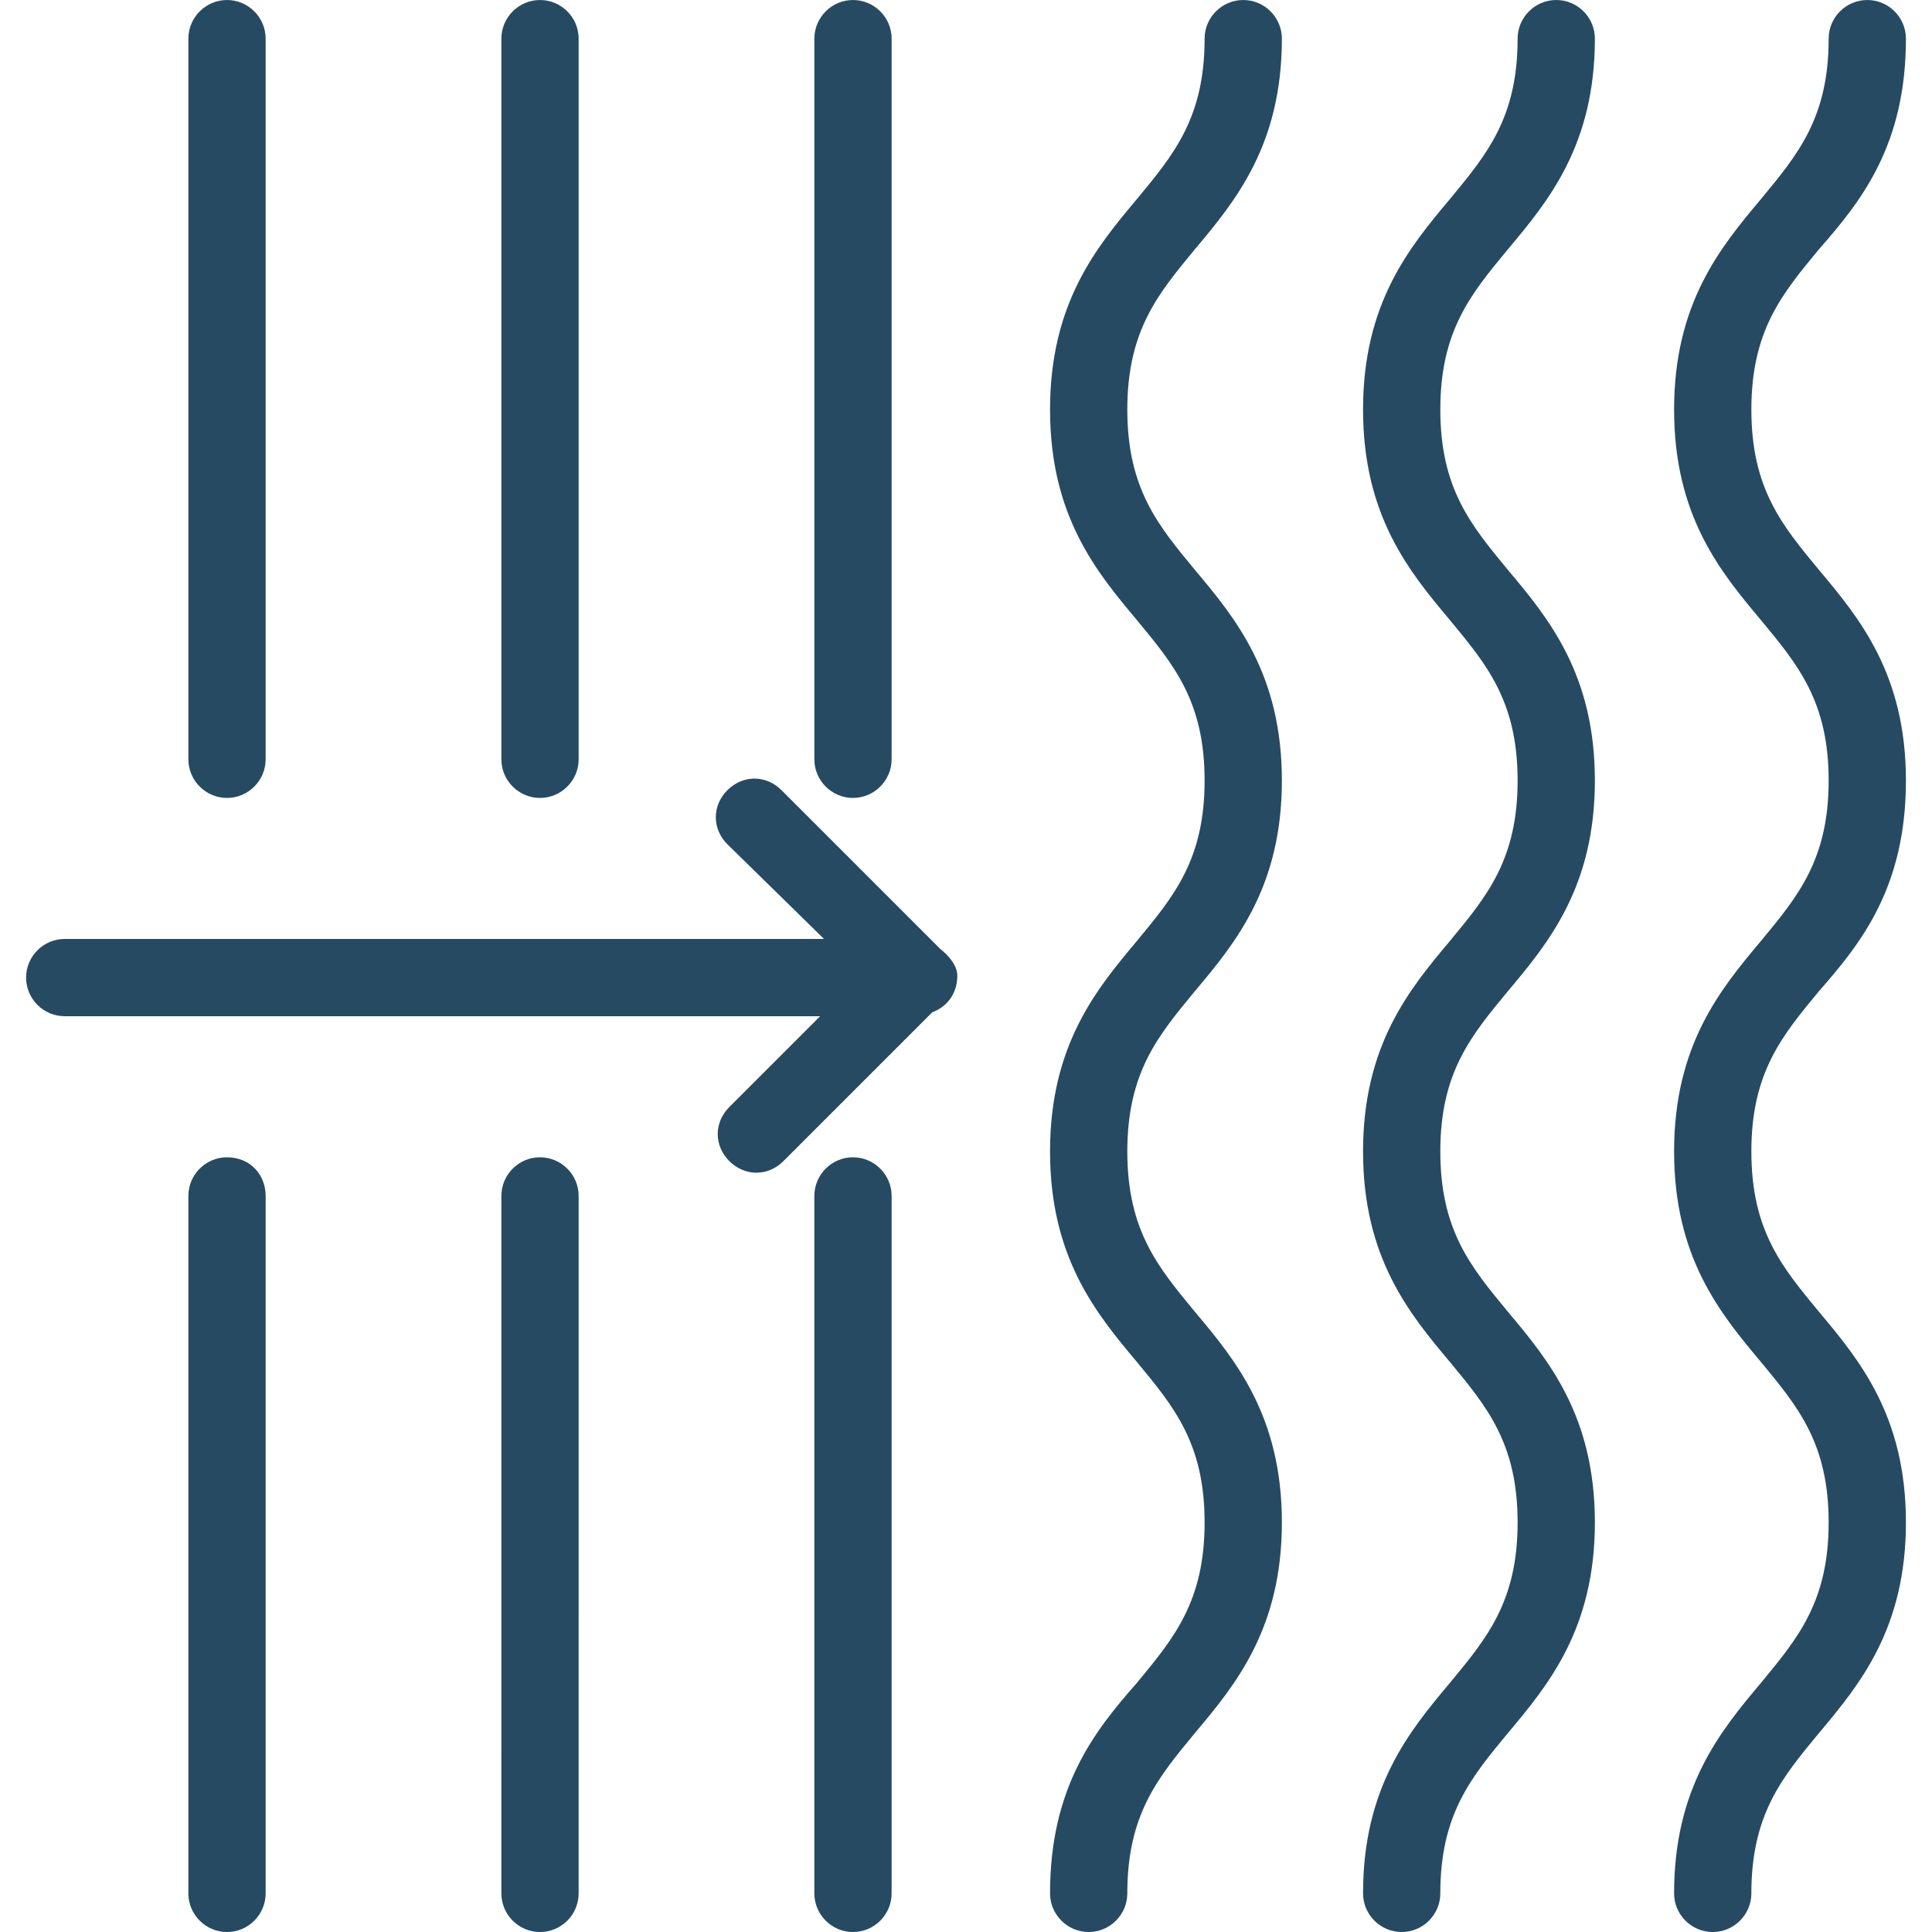 <svg xmlns="http://www.w3.org/2000/svg" width="512pt" height="512pt" viewBox="0 0 512 512"><g fill="#264a62"><path d="m249.09 251.39-41.984-41.984c-4.098-4.098-10.238-4.098-14.336 0-4.098 4.098-4.098 10.238 0 14.336l25.602 25.09h-201.22c-5.633 0-10.238 4.609-10.238 10.238 0 5.633 4.609 10.238 10.238 10.238h200.19l-24.062 24.062c-4.098 4.098-4.098 10.238 0 14.336 2.047 2.047 4.609 3.07 7.168 3.07 2.559 0 5.121-1.023 7.168-3.07l39.426-39.426c4.098-1.535 6.656-5.121 6.656-9.727-0.004-2.555-2.051-5.113-4.609-7.164z"></path><path d="m60.16 306.69c-5.633 0-10.238 4.609-10.238 10.238v184.84c0 5.633 4.609 10.238 10.238 10.238 5.633 0 10.238-4.609 10.238-10.238v-184.83c0-5.633-4.094-10.242-10.238-10.242z"></path><path d="m60.16 211.46c5.633 0 10.238-4.609 10.238-10.238v-190.98c0-5.633-4.609-10.238-10.238-10.238-5.633 0-10.238 4.609-10.238 10.238v190.98c0 5.633 4.606 10.242 10.238 10.242z"></path><path d="m143.11 306.69c-5.633 0-10.238 4.609-10.238 10.238l-0.004 184.84c0 5.633 4.609 10.238 10.238 10.238 5.633 0 10.238-4.609 10.238-10.238l0.004-184.83c0-5.633-4.609-10.242-10.238-10.242z"></path><path d="m143.11 211.46c5.633 0 10.238-4.609 10.238-10.238v-190.98c0-5.633-4.609-10.238-10.238-10.238-5.633 0-10.238 4.609-10.238 10.238v190.98c-0.004 5.633 4.606 10.242 10.238 10.242z"></path><path d="m226.05 306.69c-5.633 0-10.238 4.609-10.238 10.238v184.84c0 5.633 4.609 10.238 10.238 10.238 5.633 0 10.238-4.609 10.238-10.238l0.004-184.83c0-5.633-4.609-10.242-10.242-10.242z"></path><path d="m226.05 211.46c5.633 0 10.238-4.609 10.238-10.238l0.004-190.98c0-5.633-4.609-10.238-10.238-10.238-5.633 0-10.238 4.609-10.238 10.238v190.98c-0.004 5.633 4.602 10.242 10.234 10.242z"></path><path d="m339.71 10.238c0-5.633-4.609-10.238-10.238-10.238-5.633 0-10.238 4.609-10.238 10.238 0 20.992-8.191 30.719-17.922 42.496-10.754 12.801-23.039 27.648-23.039 55.809 0 28.16 12.289 43.008 23.039 55.809 9.727 11.777 17.922 21.504 17.922 42.496 0 20.992-8.191 30.719-17.922 42.496-10.754 12.801-23.039 27.648-23.039 55.809s12.289 43.008 23.039 55.809c9.727 11.777 17.922 21.504 17.922 42.496 0 20.992-8.191 30.719-17.922 42.496-11.266 12.801-23.039 27.648-23.039 55.809 0 5.633 4.609 10.238 10.238 10.238 5.633 0 10.238-4.609 10.238-10.238 0-20.992 8.191-30.719 17.922-42.496 10.754-12.801 23.039-27.648 23.039-55.809 0-28.16-12.289-43.008-23.039-55.809-9.727-11.777-17.922-21.504-17.922-42.496 0-20.992 8.191-30.719 17.922-42.496 10.754-12.801 23.039-27.648 23.039-55.809s-12.289-43.008-23.039-55.809c-9.727-11.777-17.922-21.504-17.922-42.496 0-20.992 8.191-30.719 17.922-42.496 10.754-12.801 23.039-27.648 23.039-55.809z"></path><path d="m422.66 10.238c0-5.633-4.609-10.238-10.238-10.238-5.633 0-10.238 4.609-10.238 10.238 0 20.992-8.191 30.719-17.922 42.496-10.754 12.801-23.039 27.648-23.039 55.809 0 28.16 12.289 43.008 23.039 55.809 9.727 11.777 17.922 21.504 17.922 42.496 0 20.992-8.191 30.719-17.922 42.496-10.754 12.801-23.039 27.648-23.039 55.809s12.289 43.008 23.039 55.809c9.727 11.777 17.922 21.504 17.922 42.496 0 20.992-8.191 30.719-17.922 42.496-10.754 12.801-23.039 27.648-23.039 55.809 0 5.633 4.609 10.238 10.238 10.238 5.633 0 10.238-4.609 10.238-10.238 0-20.992 8.191-30.719 17.922-42.496 10.754-12.801 23.039-27.648 23.039-55.809 0-28.16-12.289-43.008-23.039-55.809-9.727-11.777-17.922-21.504-17.922-42.496 0-20.992 8.191-30.719 17.922-42.496 10.754-12.801 23.039-27.648 23.039-55.809s-12.289-43.008-23.039-55.809c-9.727-11.777-17.922-21.504-17.922-42.496 0-20.992 8.191-30.719 17.922-42.496 10.75-12.801 23.039-27.648 23.039-55.809z"></path><path d="m505.09 206.85c0-28.16-12.289-43.008-23.039-55.809-9.727-11.777-17.922-21.504-17.922-42.496 0-20.992 8.191-30.719 17.922-42.496 11.262-12.801 23.039-27.648 23.039-55.809 0-5.633-4.609-10.238-10.238-10.238-5.633 0-10.238 4.609-10.238 10.238 0 20.992-8.191 30.719-17.922 42.496-10.754 12.801-23.039 27.648-23.039 55.809 0 28.16 12.289 43.008 23.039 55.809 9.727 11.777 17.922 21.504 17.922 42.496 0 20.992-8.191 30.719-17.922 42.496-10.754 12.801-23.039 27.648-23.039 55.809s12.289 43.008 23.039 55.809c9.727 11.777 17.922 21.504 17.922 42.496 0 20.992-8.191 30.719-17.922 42.496-10.754 12.801-23.039 27.648-23.039 55.809 0 5.633 4.609 10.238 10.238 10.238 5.633 0 10.238-4.609 10.238-10.238 0-20.992 8.191-30.719 17.922-42.496 10.754-12.801 23.039-27.648 23.039-55.809 0-28.16-12.289-43.008-23.039-55.809-9.727-11.777-17.922-21.504-17.922-42.496 0-20.992 8.191-30.719 17.922-42.496 11.262-12.801 23.039-27.648 23.039-55.809z"></path></g></svg>